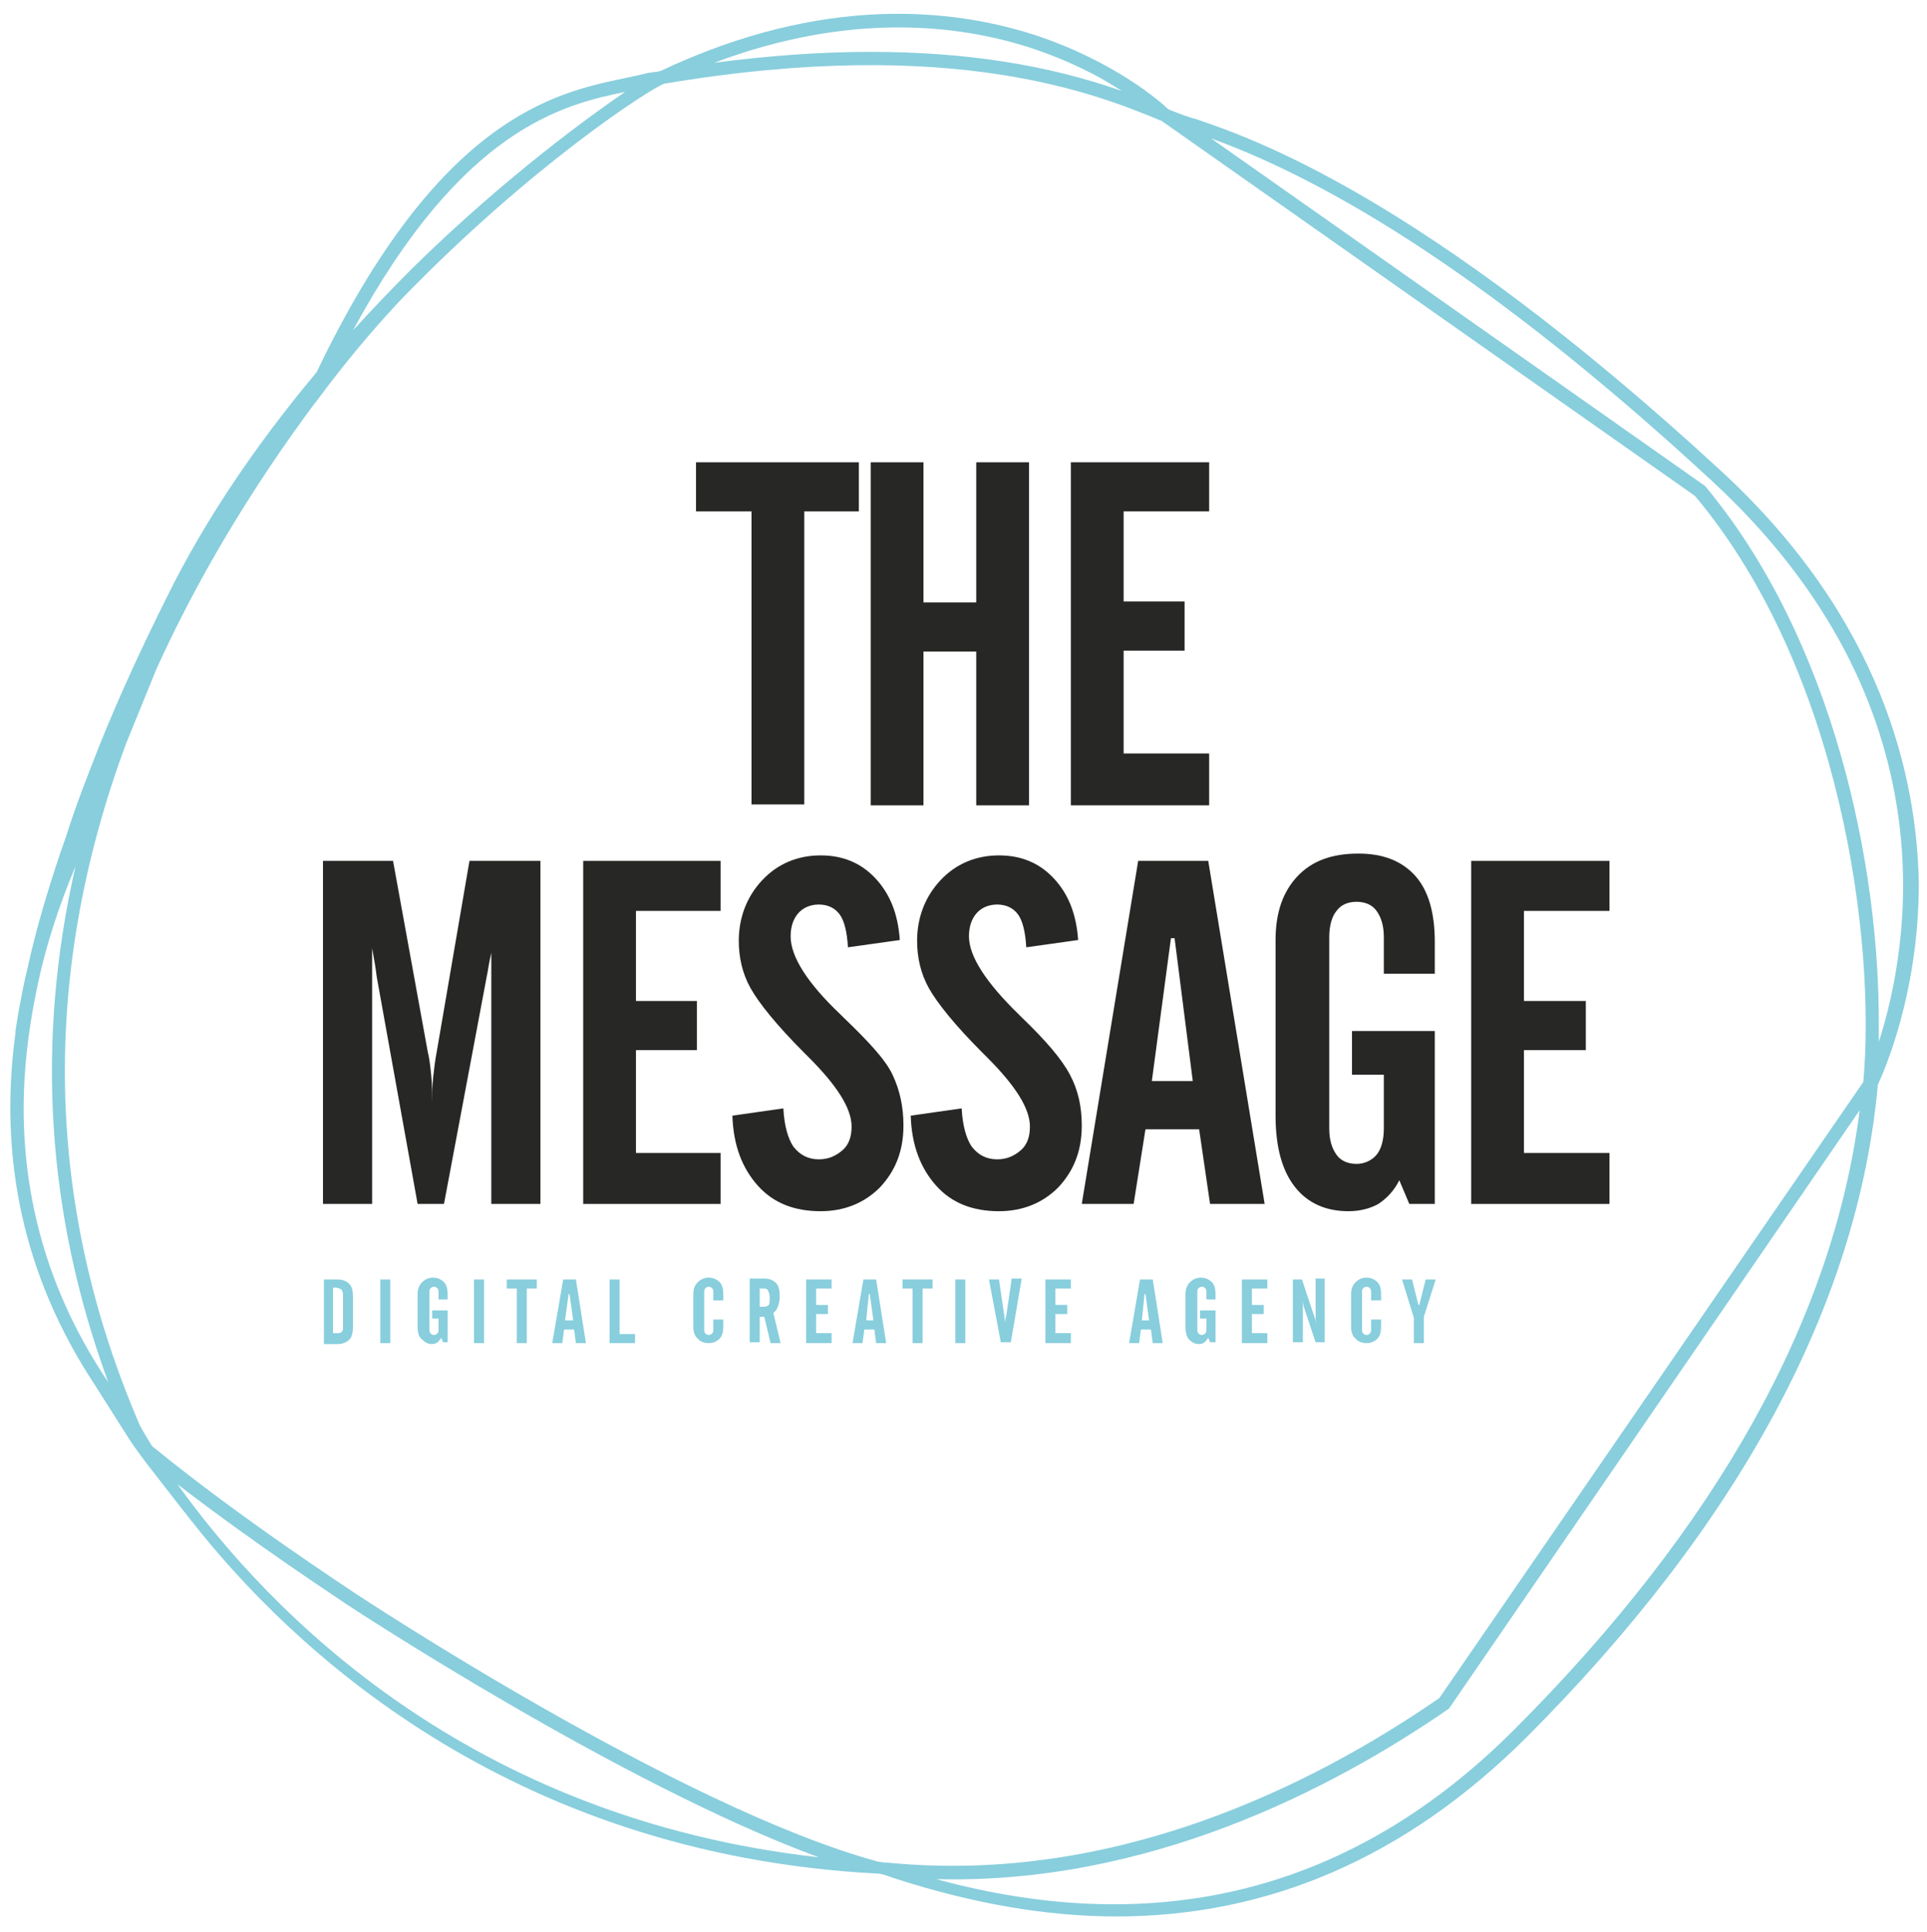 <?xml version="1.0" encoding="utf-8"?>
<!-- Generator: Adobe Illustrator 26.4.1, SVG Export Plug-In . SVG Version: 6.00 Build 0)  -->
<svg version="1.1" id="Layer_1" xmlns="http://www.w3.org/2000/svg" xmlns:xlink="http://www.w3.org/1999/xlink" x="0px" y="0px"
	 viewBox="0 0 211.8 212.3" style="enable-background:new 0 0 211.8 212.3;" xml:space="preserve">
<style type="text/css">
	.st0{fill:#88CEDD;}
	.st1{fill:#272725;}
</style>
<g>
	<path class="st0" d="M189,51.6c-32.8-30.2-51.6-36.5-57.8-38.6l-0.1,0c-0.3-0.1-0.6-0.2-0.9-0.3c-0.5-0.2-1.1-0.4-1.8-0.7
		c-0.7-0.7-5.9-5.3-14.8-8.2c-8.8-2.8-23-4.5-41,4l-0.5,0.1c-0.3,0-0.5,0.1-0.8,0.1c-0.8,0.2-1.7,0.4-2.7,0.6
		c-7.6,1.6-20.4,4.3-33.8,32.3c-6.7,8-12.3,16.3-16.4,24.6l0,0l-0.1,0.2c-2.6,5.2-5.1,10.6-7.2,15.8L10.9,82
		c-1.3,3.3-2.6,6.6-3.6,9.8C5.5,96.9,4,101.9,3,106.5c-0.4,1.6-0.7,3.3-1,4.9c-0.2,1.3-0.3,1.9-0.3,1.9l0,0.2
		c-1.9,14,1,26.9,8.6,38.5l4,6.3v0c0.6,0.9,1.2,1.7,1.8,2.5l4.2,5.4l0.1,0.1c0.2,0.3,0.4,0.5,0.6,0.8l0.1,0.1l0,0
		c10.6,13.5,34.5,36.6,75.5,38.7c0.3,0,1.1,0.3,2,0.6c8.4,2.7,16.5,4.1,24.1,4.1c16.9,0,31.9-6.6,45-19.6
		c23.4-23.4,36.5-47.6,38.7-71.8c0.5-1.1,4.5-9.8,4.5-22.1C210.7,85.6,207,68.1,189,51.6z M159.2,187.8l0.1-0.1l45.1-65.7
		c-2.9,22.9-15.7,45.8-38,68.1c-17.6,17.6-38.9,23.1-63.5,16.4C126.1,207.1,146.3,196.7,159.2,187.8z M38.8,36.3
		c12-22.2,23.1-24.8,29.9-26.2c-3.5,2.4-12.9,9.1-23.3,19.3C43.1,31.7,40.9,34,38.8,36.3z M95.7,5.7c-5.4,0-11.1,0.4-17.2,1.2
		c15.1-5.7,27.1-4.1,34.6-1.7c4.3,1.4,7.8,3.2,10.2,4.8C115.1,7.1,106,5.7,95.7,5.7z M127.7,13.3l58.6,41.2
		c16.1,19.2,19.9,49,18.5,64.4l-46.6,67.7c-13.9,9.6-35.7,20.5-60.5,18.1c-0.5,0-0.9-0.1-1.1-0.1c0,0,0,0,0,0
		c-21.9-5.9-57.4-29.4-57.7-29.6c-0.1-0.1-12.3-8-22.2-16.1c-0.5-0.8-0.9-1.5-1.3-2.2c-10.5-24.3-11-49.6-1.5-75.1l3.3-8.1
		c4.4-9.7,10.2-19.5,17.4-29.2l0.1-0.1c3.1-4.2,6.2-7.9,9.3-11.2c14.4-14.9,27.7-23.4,29-23.8C105,3.8,120.9,10.5,127.7,13.3
		L127.7,13.3z M187.4,53.4L187.4,53.4l-54.3-38.2c15.7,5.7,34.1,18.3,54.9,37.5c27,24.8,21.7,51.9,18.5,61.8c0-0.6,0-1.2,0-1.8
		C206.6,95.1,201.5,70.3,187.4,53.4z M11.9,151.9c-6.2-9.2-9.3-19.3-9.3-30.1c0-4.2,0.5-8.5,1.4-12.9l0.1-0.5
		c0.9-4.3,2.3-8.7,4.2-13.2C3.9,114.4,5.1,133.4,11.9,151.9z M38.1,176.3c0.3,0.2,30.1,19.8,51.9,27.8c-38.4-4.3-60.3-26.8-70.5-41
		C28.2,169.8,37.1,175.6,38.1,176.3z"/>
	<g>
		<path class="st1" d="M76.5,56.2v-5.4h17.9v5.4h-6v32.2h-5.8V56.2H76.5z"/>
		<path class="st1" d="M95.7,50.8h5.8v15.4h5.8V50.8h5.8v37.7h-5.8V71.6h-5.8v16.9h-5.8V50.8z"/>
		<path class="st1" d="M117.7,88.4V50.8h15.2v5.4h-9.4v9.9h6.7v5.4h-6.7v11.3h9.4v5.7H117.7z"/>
	</g>
	<g>
		<path class="st1" d="M48,115.6c-0.2,1-0.3,2-0.4,2.9c-0.1,0.9-0.1,1.8-0.1,2.7c0-1,0-2-0.1-3c-0.1-1-0.2-1.9-0.4-2.7l-3.8-20.9
			h-7.7v37.7h5.4v-23.8c0-0.1,0-0.2,0-0.2v-4.1c0.2,1.1,0.4,2.2,0.5,3.1l4.5,25h2.9l4.7-25c0.1-0.4,0.2-1.3,0.5-2.6v6.2h0v21.4h5.4
			V94.6h-7.8L48,115.6z"/>
		<polygon class="st1" points="64.1,132.3 79.2,132.3 79.2,126.7 69.9,126.7 69.9,115.4 76.6,115.4 76.6,110 69.9,110 69.9,100.1 
			79.2,100.1 79.2,94.6 64.1,94.6 		"/>
		<path class="st1" d="M92.7,111.8c-0.1-0.1-0.2-0.2-0.3-0.3c-3.7-3.5-5.5-6.4-5.5-8.6c0-1.1,0.3-1.9,0.8-2.5s1.3-1,2.3-1
			c1,0,1.8,0.4,2.3,1.1c0.5,0.7,0.8,1.9,0.9,3.6l5.7-0.8c-0.2-2.9-1.1-5.1-2.7-6.8c-1.6-1.7-3.6-2.5-6-2.5c-2.5,0-4.7,0.9-6.4,2.7
			c-1.7,1.8-2.6,4.1-2.6,6.7c0,1.8,0.4,3.6,1.3,5.2c0.9,1.6,2.8,4,5.9,7.1c0.1,0.1,0.3,0.3,0.5,0.5c3.1,3.1,4.7,5.6,4.7,7.6
			c0,1.1-0.3,2-1,2.6s-1.5,1-2.6,1c-1.2,0-2.1-0.5-2.8-1.4c-0.6-0.9-1-2.3-1.1-4.2l-5.6,0.8c0.1,3.3,1.1,5.8,2.8,7.7s4,2.8,6.9,2.8
			c2.6,0,4.8-0.9,6.5-2.6c1.7-1.8,2.6-4,2.6-6.8c0-2.1-0.4-3.9-1.2-5.6S95.4,114.4,92.7,111.8z"/>
		<path class="st1" d="M112.3,111.8c-0.1-0.1-0.2-0.2-0.3-0.3c-3.6-3.5-5.5-6.4-5.5-8.6c0-1.1,0.3-1.9,0.8-2.5s1.3-1,2.3-1
			c1,0,1.8,0.4,2.3,1.1c0.5,0.7,0.8,1.9,0.9,3.6l5.7-0.8c-0.2-2.9-1.1-5.1-2.7-6.8c-1.6-1.7-3.6-2.5-6-2.5c-2.5,0-4.7,0.9-6.4,2.7
			c-1.7,1.8-2.6,4.1-2.6,6.7c0,1.8,0.4,3.6,1.3,5.2c0.9,1.6,2.8,4,5.9,7.1c0.1,0.1,0.3,0.3,0.5,0.5c3.1,3.1,4.7,5.6,4.7,7.6
			c0,1.1-0.3,2-1,2.6s-1.5,1-2.6,1c-1.2,0-2.1-0.5-2.8-1.4c-0.6-0.9-1-2.3-1.1-4.2l-5.6,0.8c0.1,3.3,1.1,5.8,2.8,7.7s4,2.8,6.9,2.8
			c2.6,0,4.8-0.9,6.5-2.6c1.7-1.8,2.6-4,2.6-6.8c0-2.1-0.4-3.9-1.3-5.6S115,114.4,112.3,111.8z"/>
		<path class="st1" d="M125.1,94.6l-6.2,37.7h5.7l1.3-8.2h5.9l1.2,8.2h6l-6.2-37.7H125.1z M126.6,118.8l2.1-15.7h0.4l2,15.7H126.6z"
			/>
		<path class="st1" d="M149.3,93.8c-2.9,0-5.1,0.8-6.7,2.5c-1.6,1.7-2.4,4-2.4,7v19.3c0,3.4,0.7,6,2.1,7.8c1.4,1.8,3.4,2.7,5.9,2.7
			c1.3,0,2.4-0.3,3.3-0.8c0.9-0.6,1.7-1.4,2.3-2.6l1.1,2.6h2.8v-19h-9.1v4.8h3.5v5.9c0,1.3-0.3,2.3-0.8,2.9s-1.3,1-2.2,1
			s-1.7-0.3-2.2-1c-0.5-0.7-0.8-1.6-0.8-2.9v-21c0-1.3,0.3-2.3,0.8-2.9c0.5-0.7,1.3-1,2.2-1s1.7,0.3,2.2,1c0.5,0.7,0.8,1.6,0.8,2.9
			v4h5.6v-3.5c0-3.2-0.7-5.6-2.1-7.2C154.1,94.6,152,93.8,149.3,93.8z"/>
		<polygon class="st1" points="176.9,100.1 176.9,94.6 161.7,94.6 161.7,132.3 176.9,132.3 176.9,126.7 167.5,126.7 167.5,115.4 
			174.3,115.4 174.3,110 167.5,110 167.5,100.1 		"/>
	</g>
	<g>
		<path class="st0" d="M35.6,147.6v-7h1.5c0.6,0,1,0.2,1.3,0.5c0.3,0.3,0.4,0.8,0.4,1.5v3.1c0,0.7-0.1,1.2-0.4,1.5
			c-0.3,0.3-0.7,0.5-1.3,0.5H35.6z M36.7,146.5h0.5c0.2,0,0.3-0.1,0.4-0.2c0.1-0.1,0.1-0.3,0.1-0.6v-3.4c0-0.3-0.1-0.5-0.2-0.6
			c-0.1-0.1-0.4-0.2-0.7-0.2h-0.2V146.5z"/>
		<path class="st0" d="M41.8,147.6v-7h1.1v7H41.8z"/>
		<path class="st0" d="M45.9,145.8v-3.6c0-0.6,0.2-1,0.5-1.3c0.3-0.3,0.7-0.5,1.2-0.5c0.5,0,0.9,0.2,1.2,0.5
			c0.3,0.3,0.4,0.8,0.4,1.3v0.6h-1v-0.7c0-0.2,0-0.4-0.1-0.5s-0.2-0.2-0.4-0.2s-0.3,0.1-0.4,0.2s-0.1,0.3-0.1,0.5v3.9
			c0,0.2,0,0.4,0.1,0.5s0.2,0.2,0.4,0.2s0.3-0.1,0.4-0.2s0.1-0.3,0.1-0.5v-1.1h-0.7V144h1.7v3.5h-0.5l-0.2-0.5
			c-0.1,0.2-0.3,0.4-0.4,0.5s-0.4,0.2-0.6,0.2c-0.5,0-0.8-0.2-1.1-0.5C46,146.9,45.9,146.4,45.9,145.8z"/>
		<path class="st0" d="M52.1,147.6v-7h1.1v7H52.1z"/>
		<path class="st0" d="M55.7,141.6v-1H59v1h-1.1v6h-1.1v-6H55.7z"/>
		<path class="st0" d="M60.7,147.6l1.2-7h1.4l1.1,7h-1.1l-0.2-1.5H62l-0.2,1.5H60.7z M62.1,145.1H63l-0.4-2.9h-0.1L62.1,145.1z"/>
		<path class="st0" d="M67,147.6v-7h1.1v6h1.7v1H67z"/>
		<path class="st0" d="M76.2,145.8v-3.6c0-0.6,0.2-1,0.5-1.3c0.3-0.3,0.7-0.5,1.2-0.5c0.5,0,0.9,0.2,1.2,0.5s0.4,0.8,0.4,1.3v0.7
			h-1.1v-0.8c0-0.2,0-0.4-0.1-0.5s-0.2-0.2-0.4-0.2s-0.3,0.1-0.4,0.2s-0.1,0.3-0.1,0.5v3.9c0,0.2,0,0.4,0.1,0.5s0.2,0.2,0.4,0.2
			s0.3-0.1,0.4-0.2s0.1-0.3,0.1-0.5v-1h1.1v0.7c0,0.6-0.1,1.1-0.4,1.4c-0.3,0.3-0.7,0.5-1.2,0.5c-0.5,0-1-0.2-1.2-0.5
			C76.4,146.9,76.2,146.4,76.2,145.8z"/>
		<path class="st0" d="M83.5,144.6v2.9h-1.1v-7H84c0.6,0,1,0.2,1.3,0.5c0.3,0.3,0.4,0.8,0.4,1.5c0,0.4-0.1,0.8-0.2,1.1
			c-0.1,0.3-0.3,0.5-0.5,0.7l0.8,3.3h-1.1l-0.7-2.9H83.5z M83.5,141.6v2H84c0.2,0,0.4-0.1,0.5-0.2c0.1-0.2,0.1-0.4,0.1-0.8
			c0-0.4-0.1-0.6-0.2-0.8s-0.3-0.2-0.5-0.2H83.5z"/>
		<path class="st0" d="M88.6,147.6v-7h2.8v1h-1.7v1.8h1.3v1h-1.3v2.1h1.7v1.1H88.6z"/>
		<path class="st0" d="M93.7,147.6l1.2-7h1.4l1.1,7h-1.1l-0.2-1.5H95l-0.2,1.5H93.7z M95.2,145.1H96l-0.4-2.9h-0.1L95.2,145.1z"/>
		<path class="st0" d="M99.2,141.6v-1h3.3v1h-1.1v6h-1.1v-6H99.2z"/>
		<path class="st0" d="M105,147.6v-7h1.1v7H105z"/>
		<path class="st0" d="M108.7,140.6h1.1l0.6,4.1c0,0.3,0.1,0.5,0.1,0.7c0,0.2,0,0.5,0,0.7v0.1c0-0.3,0-0.6,0-0.9
			c0-0.3,0-0.5,0.1-0.7l0.6-4.1h1.1l-1.2,7h-1.1L108.7,140.6z"/>
		<path class="st0" d="M114.9,147.6v-7h2.8v1H116v1.8h1.3v1H116v2.1h1.7v1.1H114.9z"/>
		<path class="st0" d="M124.1,147.6l1.2-7h1.4l1.1,7h-1.1l-0.2-1.5h-1.1l-0.2,1.5H124.1z M125.5,145.1h0.8l-0.4-2.9h-0.1
			L125.5,145.1z"/>
		<path class="st0" d="M130.3,145.8v-3.6c0-0.6,0.2-1,0.5-1.3c0.3-0.3,0.7-0.5,1.2-0.5c0.5,0,0.9,0.2,1.2,0.5
			c0.3,0.3,0.4,0.8,0.4,1.3v0.6h-1v-0.7c0-0.2,0-0.4-0.1-0.5s-0.2-0.2-0.4-0.2s-0.3,0.1-0.4,0.2s-0.1,0.3-0.1,0.5v3.9
			c0,0.2,0,0.4,0.1,0.5s0.2,0.2,0.4,0.2s0.3-0.1,0.4-0.2s0.1-0.3,0.1-0.5v-1.1h-0.7V144h1.7v3.5H133l-0.2-0.5
			c-0.1,0.2-0.3,0.4-0.4,0.5s-0.4,0.2-0.6,0.2c-0.5,0-0.8-0.2-1.1-0.5C130.4,146.9,130.3,146.4,130.3,145.8z"/>
		<path class="st0" d="M136.5,147.6v-7h2.8v1h-1.7v1.8h1.3v1h-1.3v2.1h1.7v1.1H136.5z"/>
		<path class="st0" d="M142.1,147.6v-7h1l1.4,4.2c0,0.1,0.1,0.2,0.1,0.3s0.1,0.3,0.1,0.4c0-0.2-0.1-0.4-0.1-0.6c0-0.2,0-0.3,0-0.4
			v-4h1v7h-1l-1.3-3.9c0,0,0,0,0-0.1c-0.1-0.3-0.2-0.5-0.2-0.7c0,0.2,0.1,0.5,0.1,0.6c0,0.2,0,0.3,0,0.4v3.7H142.1z"/>
		<path class="st0" d="M148.5,145.8v-3.6c0-0.6,0.2-1,0.5-1.3c0.3-0.3,0.7-0.5,1.2-0.5c0.5,0,0.9,0.2,1.2,0.5s0.4,0.8,0.4,1.3v0.7
			h-1.1v-0.8c0-0.2,0-0.4-0.1-0.5s-0.2-0.2-0.4-0.2s-0.3,0.1-0.4,0.2s-0.1,0.3-0.1,0.5v3.9c0,0.2,0,0.4,0.1,0.5s0.2,0.2,0.4,0.2
			s0.3-0.1,0.4-0.2s0.1-0.3,0.1-0.5v-1h1.1v0.7c0,0.6-0.1,1.1-0.4,1.4c-0.3,0.3-0.7,0.5-1.2,0.5c-0.5,0-1-0.2-1.2-0.5
			C148.7,146.9,148.5,146.4,148.5,145.8z"/>
		<path class="st0" d="M154.1,140.6h1.1l0.7,2.8h0.1l0.7-2.8h1.1l-1.3,4.1v2.9h-1.1v-2.8L154.1,140.6z"/>
	</g>
</g>
</svg>

